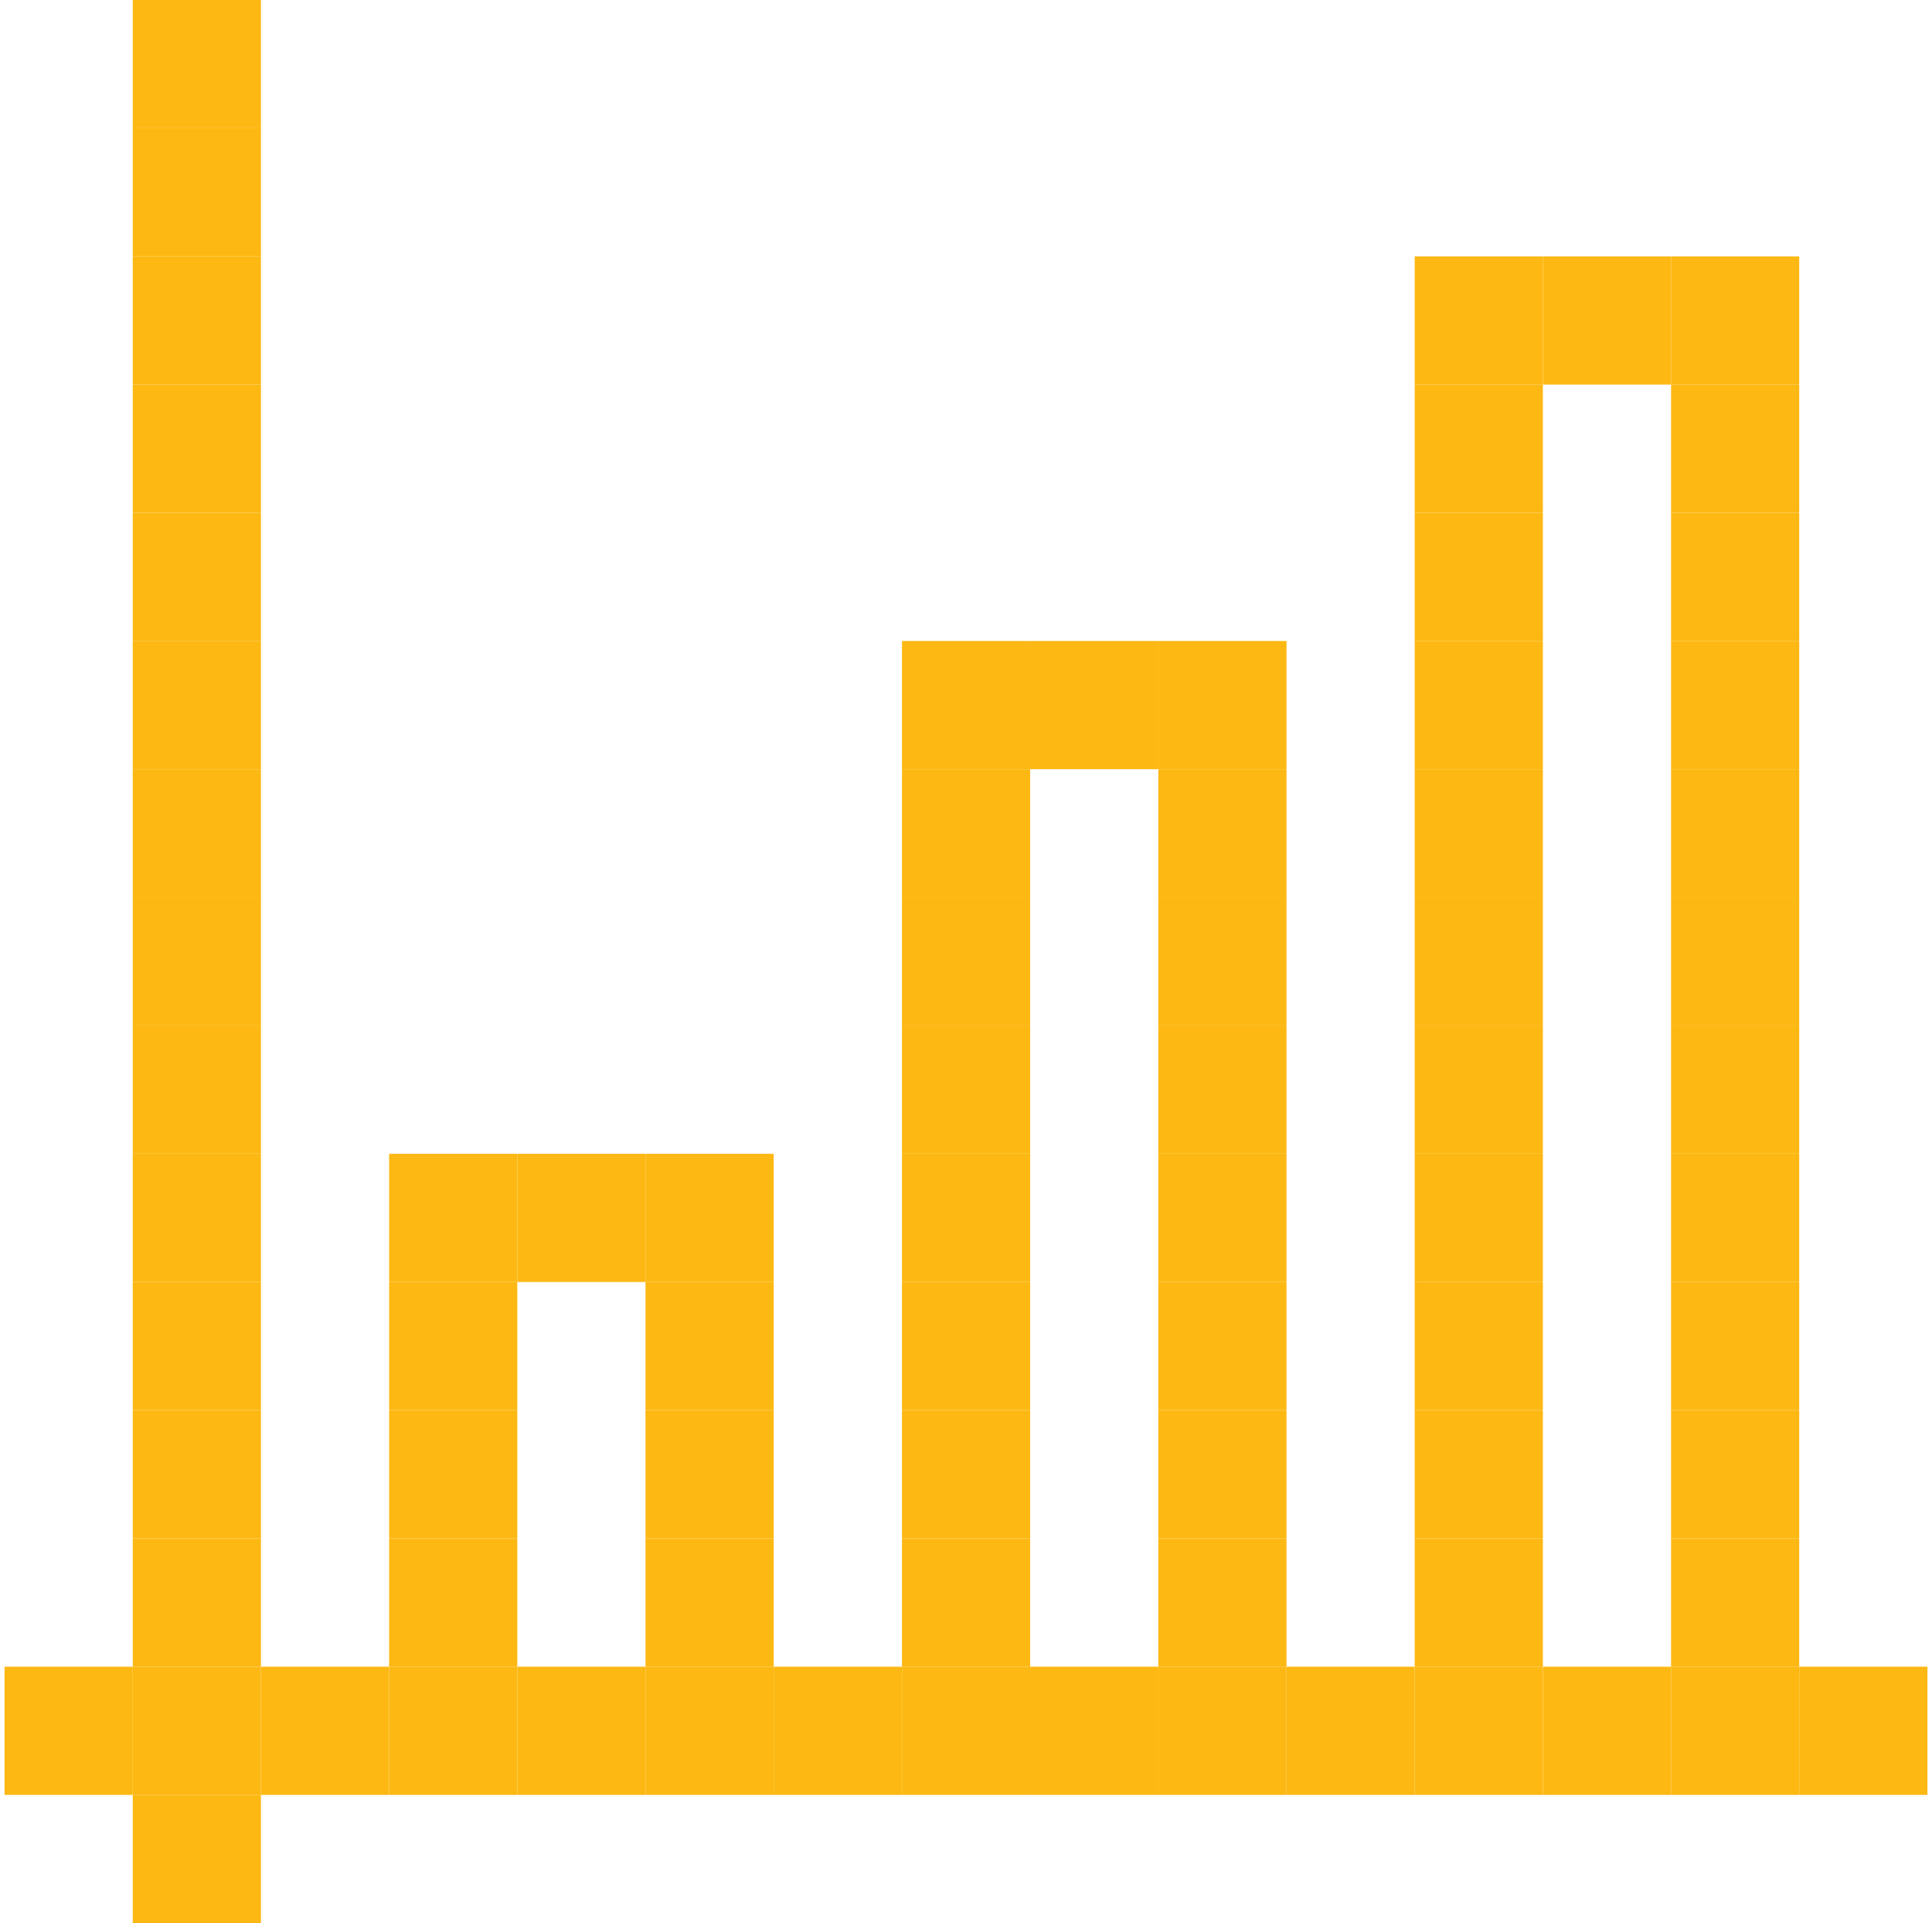 <svg width="211" height="210" viewBox="0 0 211 210" fill="none" xmlns="http://www.w3.org/2000/svg">
<path d="M140.503 139.99H126.504V153.989H140.503V139.99Z" fill="#FDB813"/>
<path d="M112.507 139.99H98.508V153.989H112.507V139.99Z" fill="#FDB813"/>
<path d="M140.503 111.992H126.504V125.991H140.503V111.992Z" fill="#FDB813"/>
<path d="M140.503 69.995H126.504V83.994H140.503V69.995Z" fill="#FDB813"/>
<path d="M126.507 69.995H112.508V83.994H126.507V69.995Z" fill="#FDB813"/>
<path d="M112.507 97.993H98.508V111.992H112.507V97.993Z" fill="#FDB813"/>
<path d="M112.507 69.995H98.508V83.994H112.507V69.995Z" fill="#FDB813"/>
<path d="M140.503 97.993H126.504V111.992H140.503V97.993Z" fill="#FDB813"/>
<path d="M112.507 153.989H98.508V168.002H112.507V153.989Z" fill="#FDB813"/>
<path d="M112.507 168.002H98.508V182.001H112.507V168.002Z" fill="#FDB813"/>
<path d="M140.503 168.002H126.504V182.001H140.503V168.002Z" fill="#FDB813"/>
<path d="M140.503 125.991H126.504V139.99H140.503V125.991Z" fill="#FDB813"/>
<path d="M112.507 83.994H98.508V97.993H112.507V83.994Z" fill="#FDB813"/>
<path d="M140.503 153.989H126.504V168.002H140.503V153.989Z" fill="#FDB813"/>
<path d="M112.507 111.992H98.508V125.991H112.507V111.992Z" fill="#FDB813"/>
<path d="M112.507 125.991H98.508V139.99H112.507V125.991Z" fill="#FDB813"/>
<path d="M140.503 83.994H126.504V97.993H140.503V83.994Z" fill="#FDB813"/>
<path d="M196.5 55.996H182.501V69.995H196.5V55.996Z" fill="#FDB813"/>
<path d="M196.5 27.998H182.501V41.997H196.5V27.998Z" fill="#FDB813"/>
<path d="M196.5 41.997H182.501V55.996H196.5V41.997Z" fill="#FDB813"/>
<path d="M182.502 27.998H168.502V41.997H182.502V27.998Z" fill="#FDB813"/>
<path d="M168.502 125.991H154.503V139.99H168.502V125.991Z" fill="#FDB813"/>
<path d="M168.502 55.996H154.503V69.995H168.502V55.996Z" fill="#FDB813"/>
<path d="M168.502 139.99H154.503V153.989H168.502V139.99Z" fill="#FDB813"/>
<path d="M168.502 83.994H154.503V97.993H168.502V83.994Z" fill="#FDB813"/>
<path d="M168.502 97.993H154.503V111.992H168.502V97.993Z" fill="#FDB813"/>
<path d="M168.502 27.998H154.503V41.997H168.502V27.998Z" fill="#FDB813"/>
<path d="M168.502 153.989H154.503V168.002H168.502V153.989Z" fill="#FDB813"/>
<path d="M168.502 168.002H154.503V182.001H168.502V168.002Z" fill="#FDB813"/>
<path d="M168.502 111.992H154.503V125.991H168.502V111.992Z" fill="#FDB813"/>
<path d="M168.502 41.997H154.503V55.996H168.502V41.997Z" fill="#FDB813"/>
<path d="M168.502 69.995H154.503V83.994H168.502V69.995Z" fill="#FDB813"/>
<path d="M196.5 69.995H182.501V83.994H196.5V69.995Z" fill="#FDB813"/>
<path d="M196.5 139.99H182.501V153.989H196.5V139.99Z" fill="#FDB813"/>
<path d="M196.5 83.994H182.501V97.993H196.5V83.994Z" fill="#FDB813"/>
<path d="M196.5 97.993H182.501V111.992H196.5V97.993Z" fill="#FDB813"/>
<path d="M196.5 168.002H182.501V182.001H196.5V168.002Z" fill="#FDB813"/>
<path d="M196.5 153.989H182.501V168.002H196.5V153.989Z" fill="#FDB813"/>
<path d="M196.5 125.991H182.501V139.99H196.5V125.991Z" fill="#FDB813"/>
<path d="M196.5 111.992H182.501V125.991H196.5V111.992Z" fill="#FDB813"/>
<path d="M84.496 139.99H70.497V153.989H84.496V139.99Z" fill="#FDB813"/>
<path d="M84.496 168.002H70.497V182.001H84.496V168.002Z" fill="#FDB813"/>
<path d="M84.496 125.991H70.497V139.99H84.496V125.991Z" fill="#FDB813"/>
<path d="M84.496 153.989H70.497V168.002H84.496V153.989Z" fill="#FDB813"/>
<path d="M70.496 125.991H56.497V139.99H70.496V125.991Z" fill="#FDB813"/>
<path d="M56.497 153.989H42.498V168.002H56.497V153.989Z" fill="#FDB813"/>
<path d="M56.497 168.002H42.498V182.001H56.497V168.002Z" fill="#FDB813"/>
<path d="M56.497 125.991H42.498V139.99H56.497V125.991Z" fill="#FDB813"/>
<path d="M56.497 139.99H42.498V153.989H56.497V139.99Z" fill="#FDB813"/>
<path d="M210.5 182.001H196.501V196H210.5V182.001Z" fill="#FDB813"/>
<path d="M196.5 182.001H182.501V196H196.5V182.001Z" fill="#FDB813"/>
<path d="M182.502 182.001H168.502V196H182.502V182.001Z" fill="#FDB813"/>
<path d="M168.502 182.001H154.503V196H168.502V182.001Z" fill="#FDB813"/>
<path d="M154.503 182.001H140.504V196H154.503V182.001Z" fill="#FDB813"/>
<path d="M140.503 182.001H126.504V196H140.503V182.001Z" fill="#FDB813"/>
<path d="M126.507 182.001H112.508V196H126.507V182.001Z" fill="#FDB813"/>
<path d="M112.507 182.001H98.508V196H112.507V182.001Z" fill="#FDB813"/>
<path d="M98.508 182.001H84.495V196H98.508V182.001Z" fill="#FDB813"/>
<path d="M84.496 182.001H70.497V196H84.496V182.001Z" fill="#FDB813"/>
<path d="M70.496 182.001H56.497V196H70.496V182.001Z" fill="#FDB813"/>
<path d="M56.497 182.001H42.498V196H56.497V182.001Z" fill="#FDB813"/>
<path d="M42.498 182.001H28.498V196H42.498V182.001Z" fill="#FDB813"/>
<path d="M28.498 196H14.499V209.999H28.498V196Z" fill="#FDB813"/>
<path d="M28.498 182.001H14.499V196H28.498V182.001Z" fill="#FDB813"/>
<path d="M28.498 168.002H14.499V182.001H28.498V168.002Z" fill="#FDB813"/>
<path d="M28.498 153.989H14.499V168.002H28.498V153.989Z" fill="#FDB813"/>
<path d="M28.498 139.99H14.499V153.989H28.498V139.99Z" fill="#FDB813"/>
<path d="M28.498 125.991H14.499V139.99H28.498V125.991Z" fill="#FDB813"/>
<path d="M28.498 111.992H14.499V125.991H28.498V111.992Z" fill="#FDB813"/>
<path d="M28.498 97.993H14.499V111.992H28.498V97.993Z" fill="#FDB813"/>
<path d="M28.498 83.994H14.499V97.993H28.498V83.994Z" fill="#FDB813"/>
<path d="M28.498 69.995H14.499V83.994H28.498V69.995Z" fill="#FDB813"/>
<path d="M28.498 55.996H14.499V69.995H28.498V55.996Z" fill="#FDB813"/>
<path d="M28.498 41.997H14.499V55.996H28.498V41.997Z" fill="#FDB813"/>
<path d="M28.498 27.998H14.499V41.997H28.498V27.998Z" fill="#FDB813"/>
<path d="M28.498 13.998H14.499V27.997H28.498V13.998Z" fill="#FDB813"/>
<path d="M28.498 -0.001H14.499V13.998H28.498V-0.001Z" fill="#FDB813"/>
<path d="M14.499 182.001H0.5V196H14.499V182.001Z" fill="#FDB813"/>
</svg>
